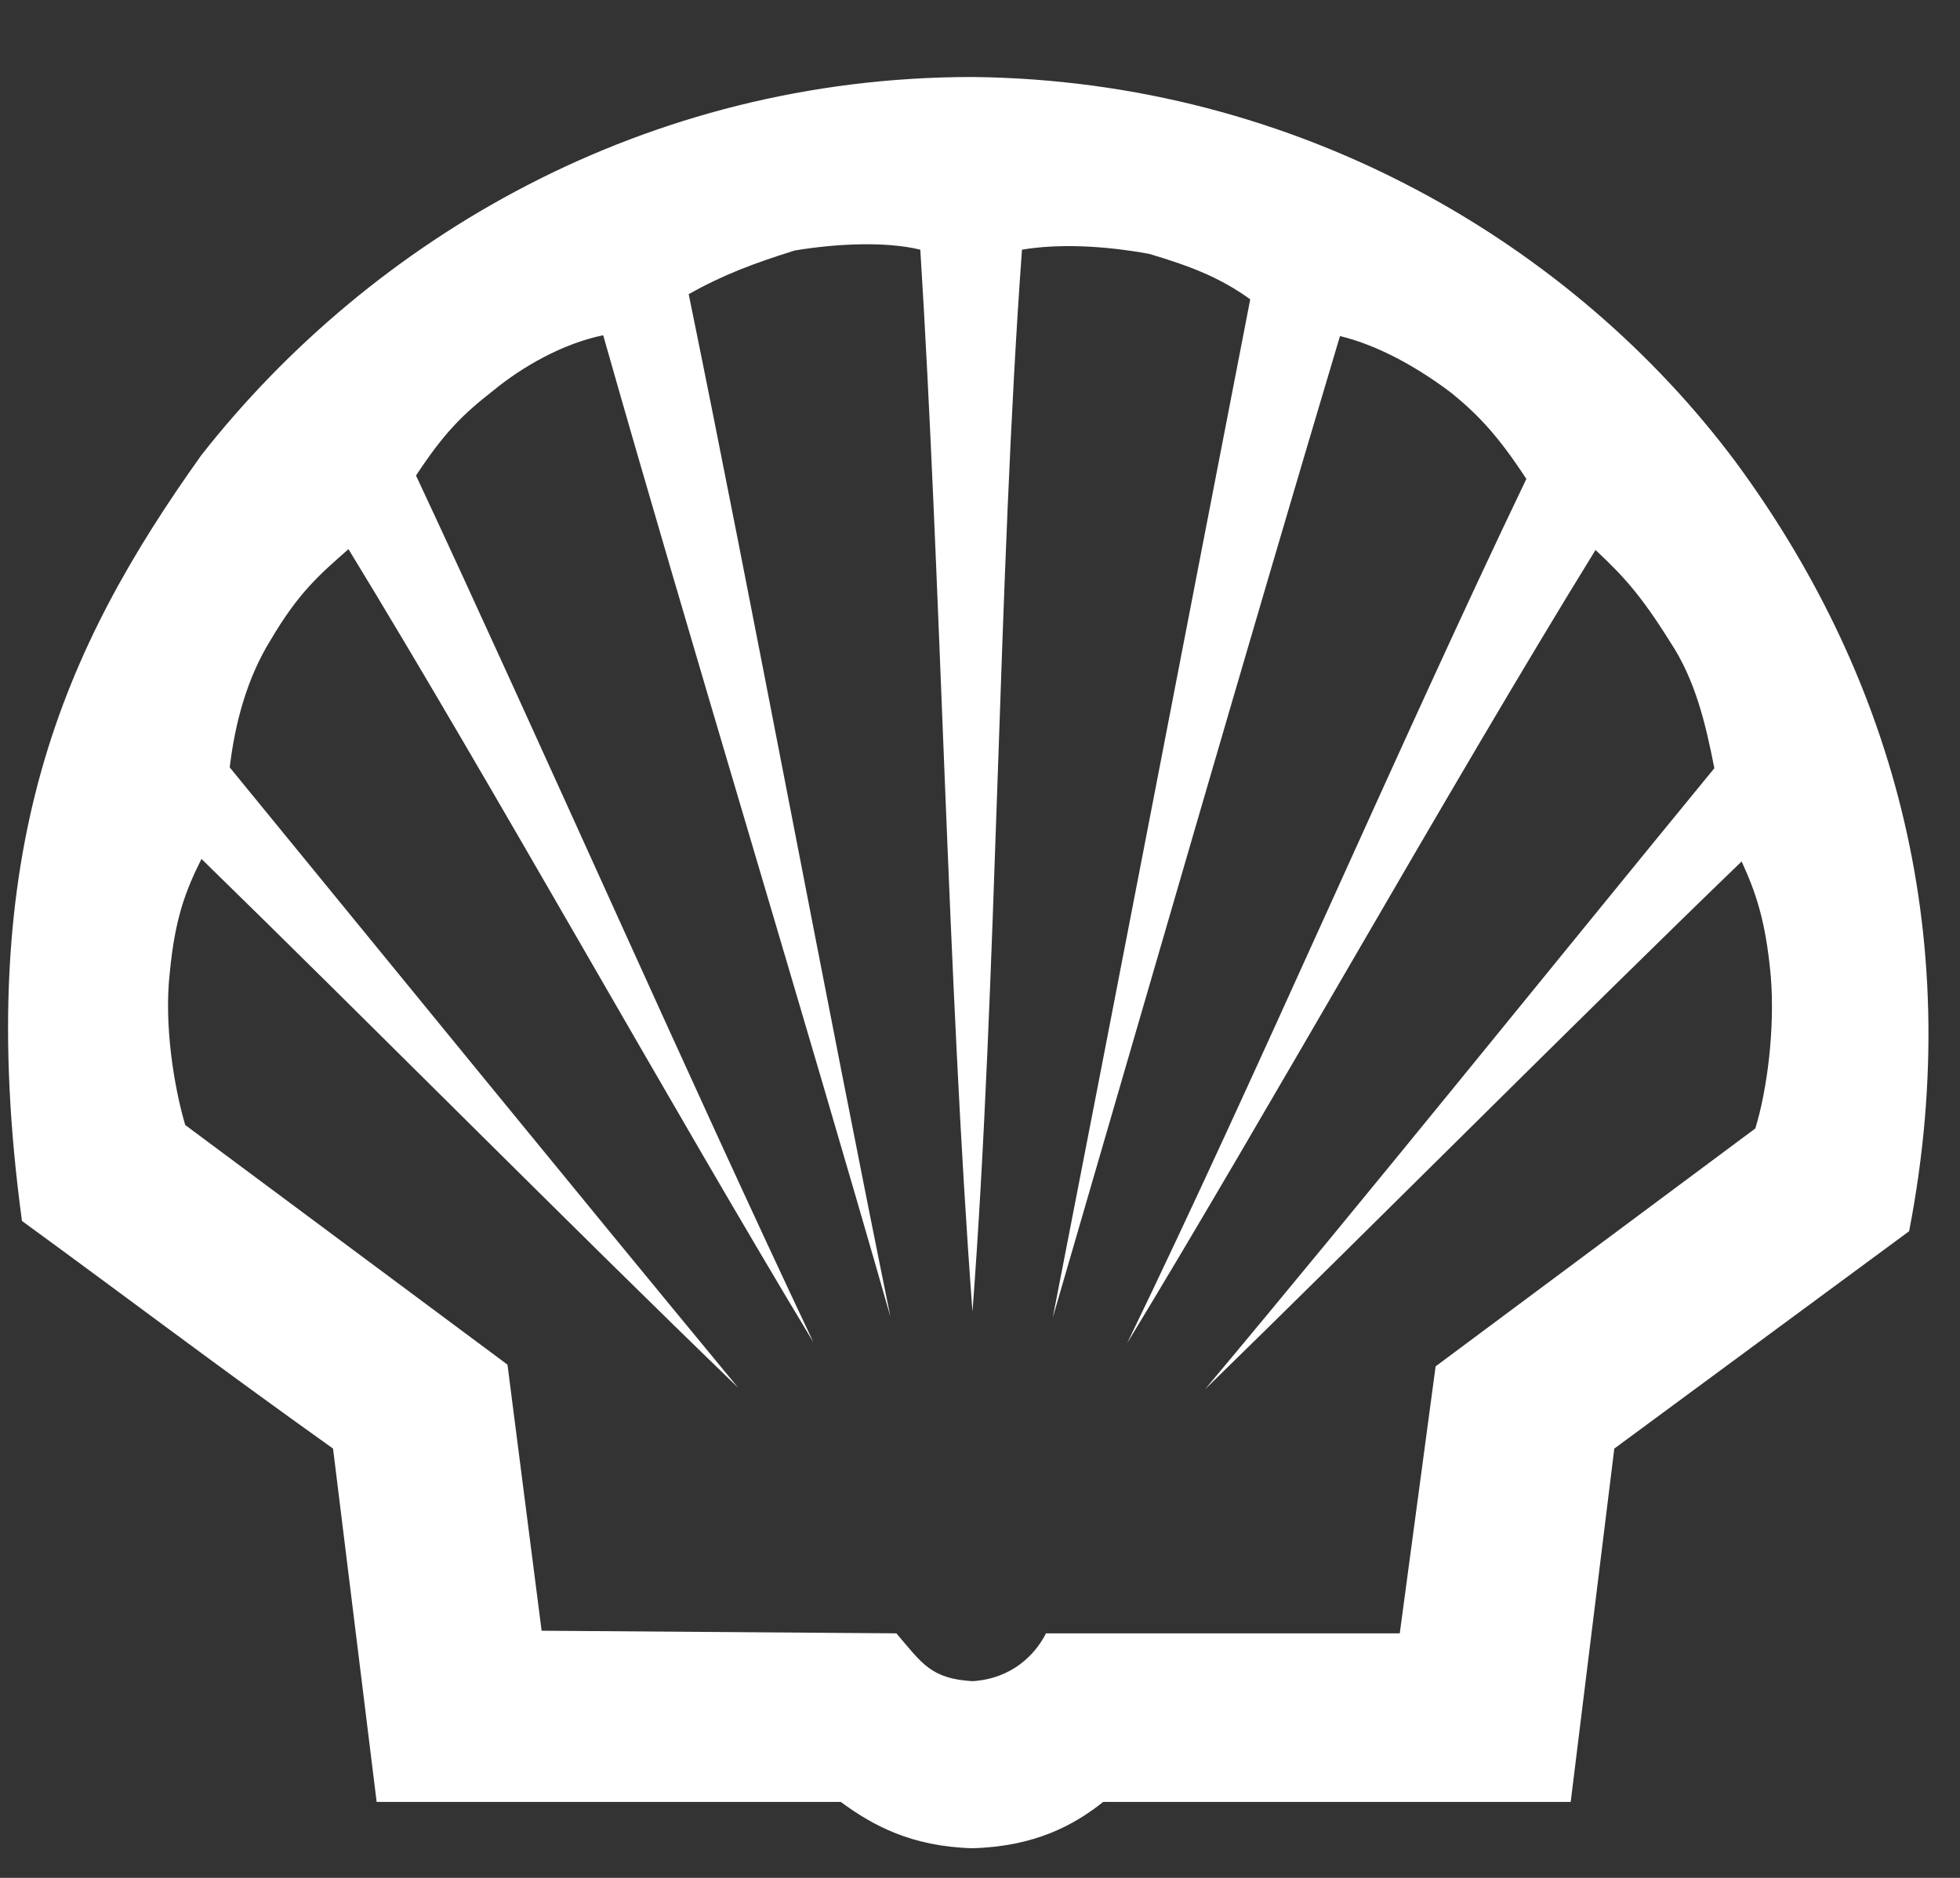 <?xml version="1.0" encoding="UTF-8"?>
<svg xmlns="http://www.w3.org/2000/svg" width="24" height="23" viewBox="0 0 24 23" fill="none">
  <rect x="0" y="0" width="24" height="23" fill="#333333" stroke="none"/>
  <path d="M11.907 0.943C15.915 0.984 19.275 3.007 21.253 5.658C23.105 8.174 24.1 11.339 23.377 15.08L19.767 17.742L19.233 22.07H13.508C13.152 22.354 12.671 22.616 11.907 22.637C11.153 22.616 10.682 22.354 10.295 22.07H4.612L4.078 17.742C2.666 16.736 1.577 15.908 0.269 14.954C-0.349 10.395 0.792 7.922 2.466 5.574C4.549 2.923 7.898 0.943 11.907 0.943ZM11.269 3.058C10.84 2.953 10.233 2.985 9.731 3.068C9.229 3.226 8.862 3.362 8.433 3.603C9.218 7.438 10.128 12.323 10.903 16.127C9.846 12.428 8.433 7.795 7.386 4.106C6.884 4.21 6.392 4.494 6.036 4.787C5.66 5.081 5.439 5.301 5.094 5.824C6.612 9.073 8.433 13.214 9.961 16.442C8.192 13.507 6.046 9.639 4.267 6.726C3.922 7.03 3.66 7.25 3.315 7.837C3.022 8.309 2.876 8.864 2.813 9.399C4.76 11.778 7.082 14.629 9.039 16.997C6.999 15.027 4.487 12.49 2.467 10.52C2.268 10.918 2.142 11.254 2.079 11.914C2.006 12.553 2.132 13.318 2.268 13.779L6.214 16.714L6.632 19.973L10.976 20.005C11.29 20.372 11.395 20.56 11.908 20.591C12.399 20.56 12.682 20.256 12.808 20.005H17.14L17.579 16.735L21.494 13.821C21.641 13.339 21.735 12.594 21.683 11.955C21.62 11.264 21.494 10.918 21.326 10.551C19.296 12.511 16.774 15.048 14.754 17.018C16.722 14.67 19.024 11.809 20.992 9.409C20.887 8.875 20.762 8.329 20.448 7.858C20.081 7.271 19.871 7.051 19.537 6.736C17.747 9.639 15.571 13.538 13.802 16.451C15.372 13.213 17.151 9.073 18.69 5.866C18.355 5.353 18.113 5.091 17.779 4.818C17.381 4.515 16.889 4.232 16.408 4.116C15.309 7.795 13.959 12.47 12.891 16.138C13.634 12.333 14.566 7.491 15.309 3.666C14.932 3.394 14.566 3.257 14.074 3.11C13.509 3.006 12.954 2.984 12.514 3.058C12.221 7.082 12.211 12.051 11.908 16.065C11.604 12.03 11.52 7.051 11.269 3.058Z" fill="white"></path>
</svg>

